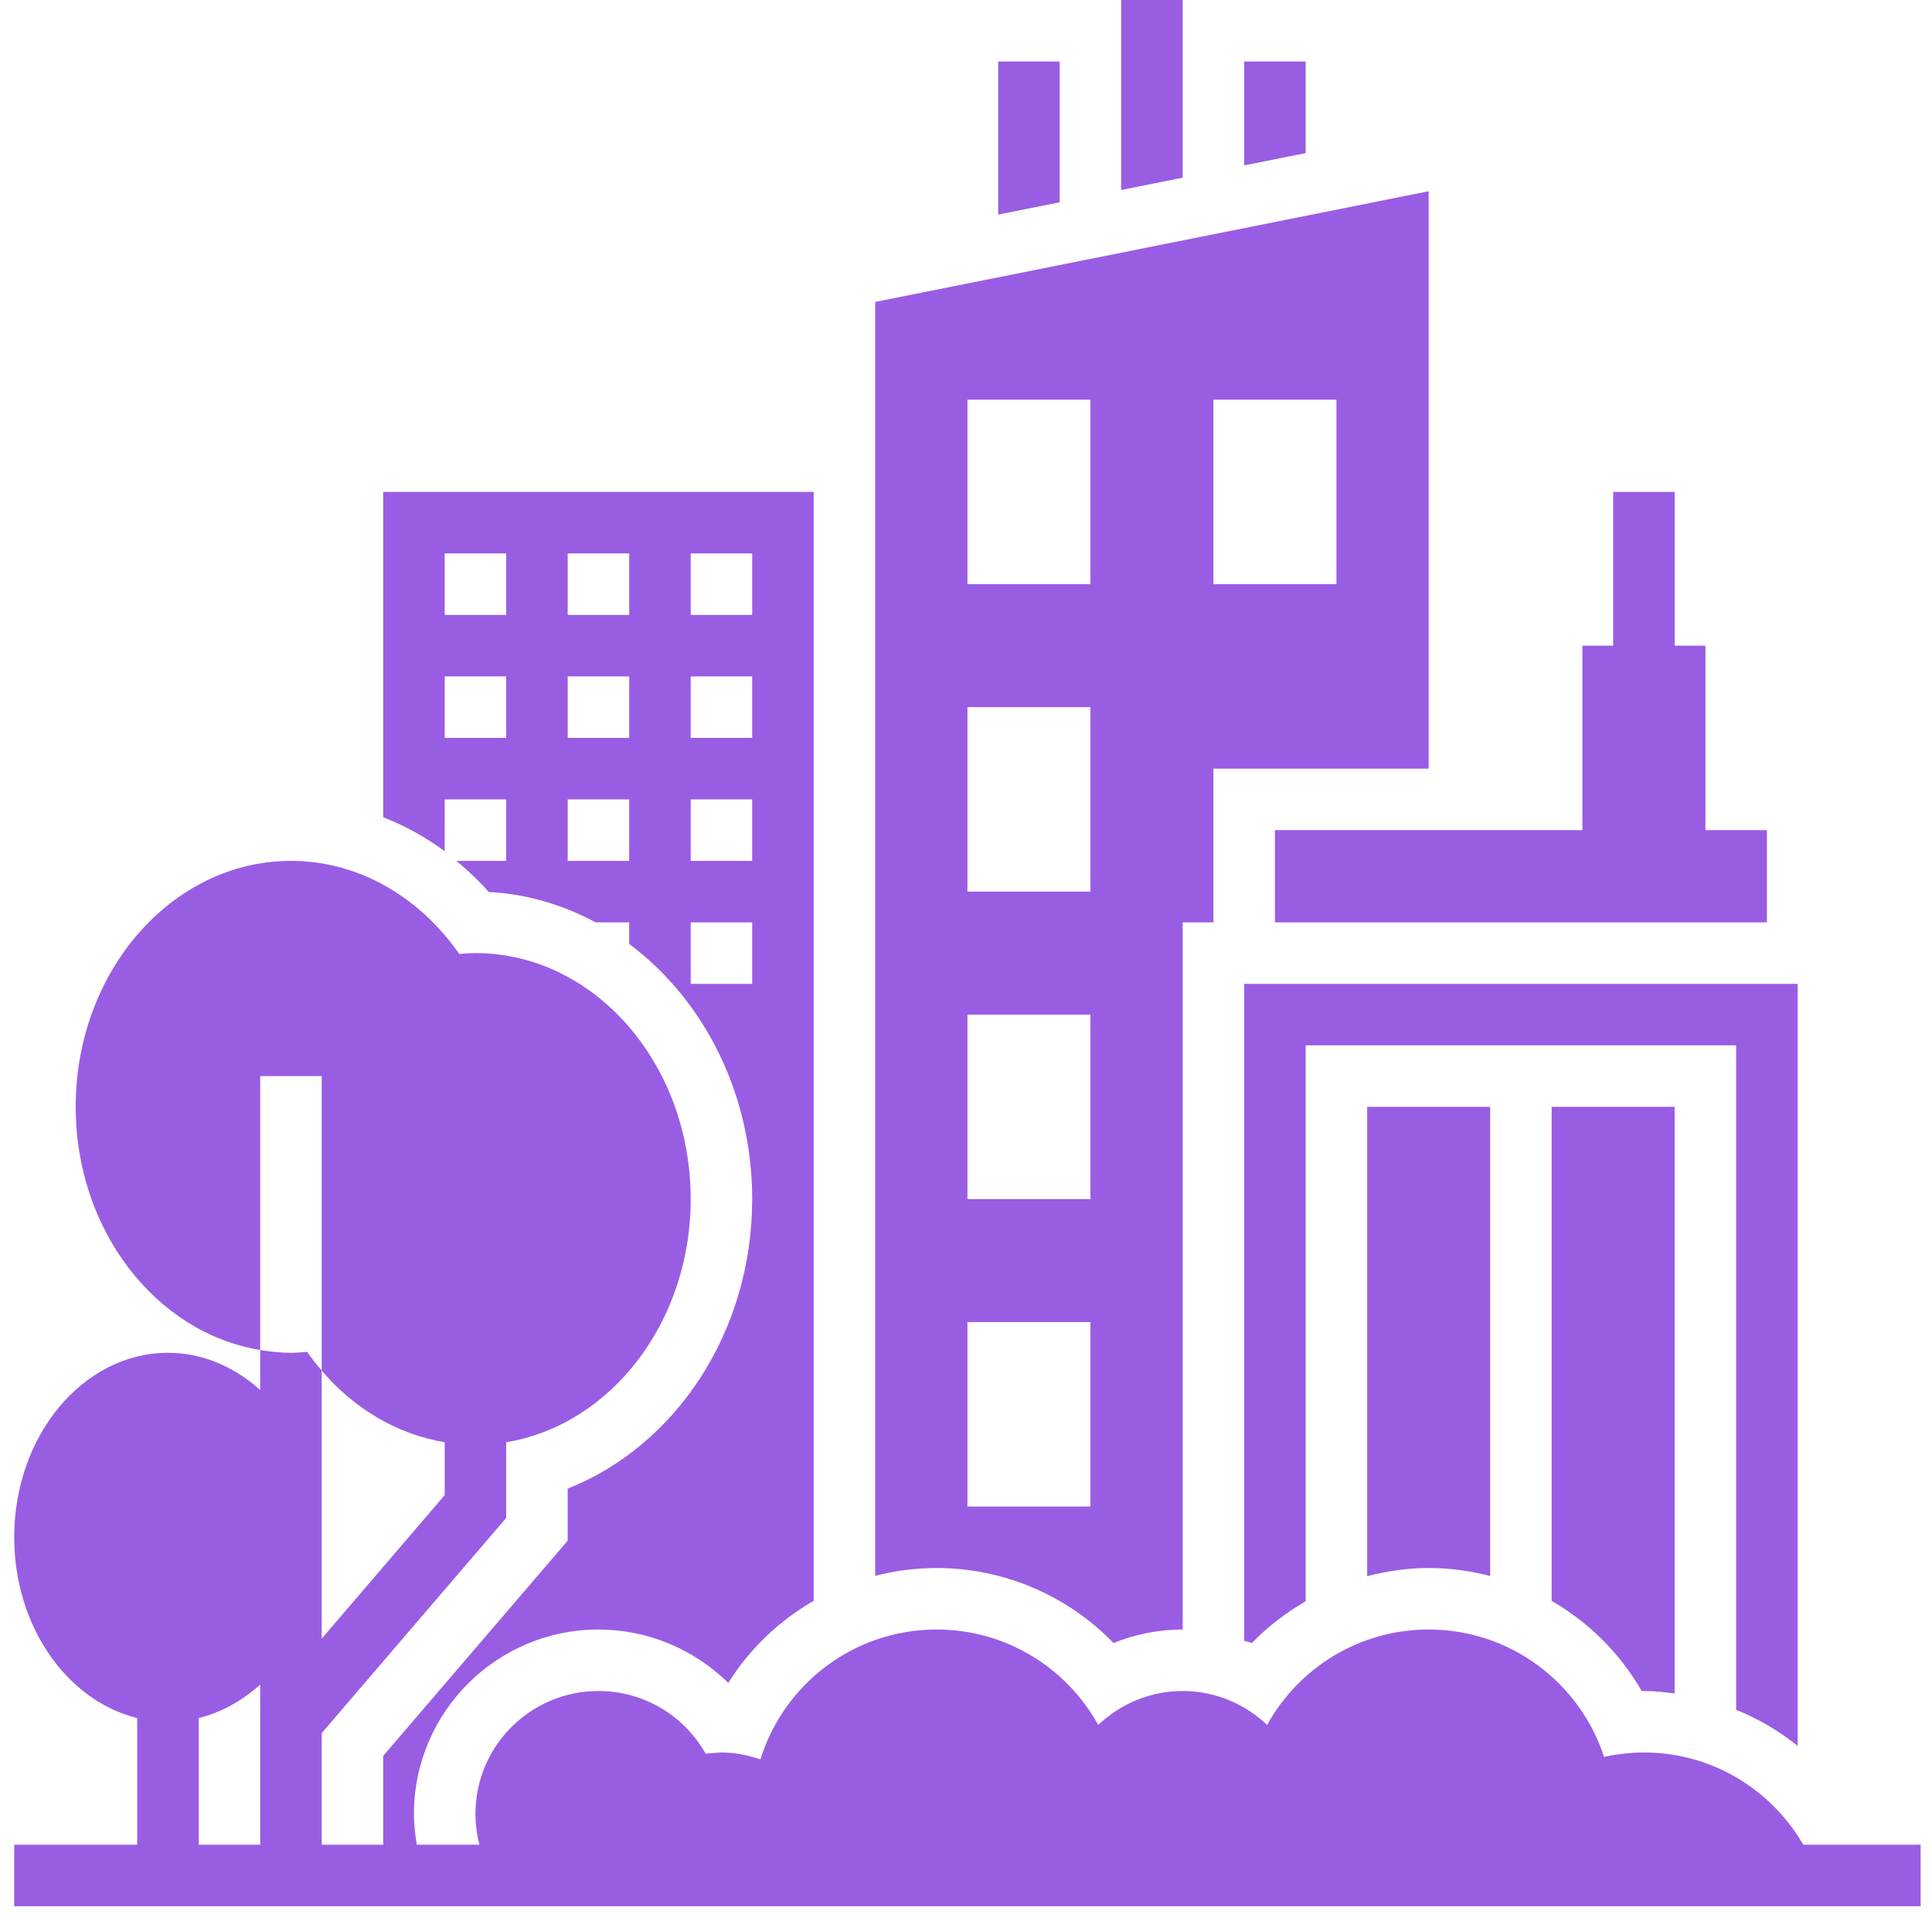 <svg width="109" height="108" viewBox="0 0 109 108" fill="none" xmlns="http://www.w3.org/2000/svg">
<path d="M71.93 52.044H99.687V46.84H96.217V36.431H94.482V27.757H91.013V36.431H89.278V46.84H71.93V52.044Z" fill="#995DE3"/>
<path d="M59.786 3.47H56.316V12.109L59.786 11.415V3.47Z" fill="#995DE3"/>
<path d="M66.724 0H63.254V10.721L66.724 10.027V0Z" fill="#995DE3"/>
<path d="M73.663 3.47H70.193V9.333L73.663 8.639V3.47Z" fill="#995DE3"/>
<path d="M62.822 92.708C64.05 92.207 65.372 91.945 66.725 91.945V52.044H68.46V43.37H80.603V10.79L49.377 17.036V88.914C50.491 88.63 51.653 88.475 52.847 88.475C56.654 88.475 60.24 90.04 62.822 92.708ZM68.46 22.552H75.399V32.961H68.46V22.552ZM54.581 22.552H61.521V32.961H54.581V22.552ZM54.581 39.901H61.521V50.309H54.581V39.901ZM54.581 57.249H61.521V67.658H54.581V57.249ZM54.581 74.597H61.521V85.006H54.581V74.597Z" fill="#995DE3"/>
<path d="M80.602 88.475C81.796 88.475 82.957 88.637 84.072 88.925V62.453H77.133V88.935C78.254 88.644 79.414 88.475 80.602 88.475Z" fill="#995DE3"/>
<path d="M92.622 95.415H92.745C93.334 95.415 93.908 95.479 94.48 95.552V62.453H87.541V90.33C89.632 91.537 91.394 93.279 92.622 95.415Z" fill="#995DE3"/>
<path d="M101.42 98.513V55.514H70.193V92.58C70.336 92.63 70.487 92.653 70.627 92.71C71.526 91.78 72.553 90.994 73.663 90.352V58.983H97.95V96.472C99.205 96.984 100.369 97.668 101.42 98.513Z" fill="#995DE3"/>
<path d="M101.74 104.089C99.939 100.983 96.594 98.884 92.747 98.884C91.975 98.884 91.224 98.974 90.498 99.134C89.142 94.964 85.228 91.945 80.603 91.945C76.677 91.945 73.261 94.121 71.488 97.33C70.244 96.15 68.574 95.415 66.725 95.415C64.875 95.415 63.205 96.15 61.961 97.33C60.188 94.121 56.772 91.945 52.846 91.945C48.169 91.945 44.215 95.029 42.902 99.273C42.206 99.04 41.476 98.884 40.702 98.884L39.809 98.947C38.619 96.837 36.357 95.415 33.763 95.415C29.931 95.415 26.824 98.522 26.824 102.354C26.824 102.954 26.905 103.534 27.048 104.089H23.517C23.42 103.516 23.354 102.938 23.354 102.354C23.354 96.613 28.023 91.945 33.763 91.945C36.539 91.945 39.164 93.059 41.089 94.96C42.298 93.024 43.962 91.445 45.907 90.326V27.757H21.619V46.111C22.843 46.592 24.01 47.229 25.089 48.033V45.105H28.559V48.575H25.752C26.392 49.109 27.008 49.683 27.573 50.33C29.728 50.443 31.763 51.054 33.603 52.044H35.498V53.261C39.674 56.376 42.437 61.66 42.437 67.658C42.437 75.194 38.083 81.604 32.028 83.994V86.933L21.619 99.075V104.089H18.15V97.79L28.559 85.648V81.378C34.433 80.41 38.968 74.635 38.968 67.658C38.968 60.005 33.519 53.779 26.824 53.779C26.526 53.779 26.22 53.798 25.911 53.828C23.684 50.632 20.258 48.575 16.415 48.575C9.72 48.575 4.271 54.801 4.271 62.453C4.271 69.431 8.806 75.206 14.68 76.174V60.718H18.15V77.334C20.01 79.52 22.442 80.936 25.089 81.376V84.364L18.15 92.46V77.334C17.864 76.998 17.586 76.649 17.328 76.278C17.026 76.304 16.724 76.332 16.415 76.332C15.825 76.332 15.249 76.267 14.68 76.174V78.434C13.228 77.121 11.429 76.332 9.476 76.332C4.693 76.332 0.802 81 0.802 86.741C0.802 91.768 3.787 95.972 7.741 96.939V104.089H0.802V107.558H108.36V104.089H101.74ZM28.559 41.636H25.089V38.166H28.559V41.636ZM28.559 34.696H25.089V31.227H28.559V34.696ZM35.498 48.575H32.028V45.105H35.498V48.575ZM35.498 41.636H32.028V38.166H35.498V41.636ZM35.498 34.696H32.028V31.227H35.498V34.696ZM38.968 31.227H42.437V34.696H38.968V31.227ZM38.968 38.166H42.437V41.636H38.968V38.166ZM38.968 45.105H42.437V48.575H38.968V45.105ZM38.968 55.514V52.044H42.437V55.514H38.968ZM11.211 96.939C12.494 96.626 13.671 95.961 14.68 95.049V104.089H11.211V96.939Z" fill="#995DE3"/>
</svg>
